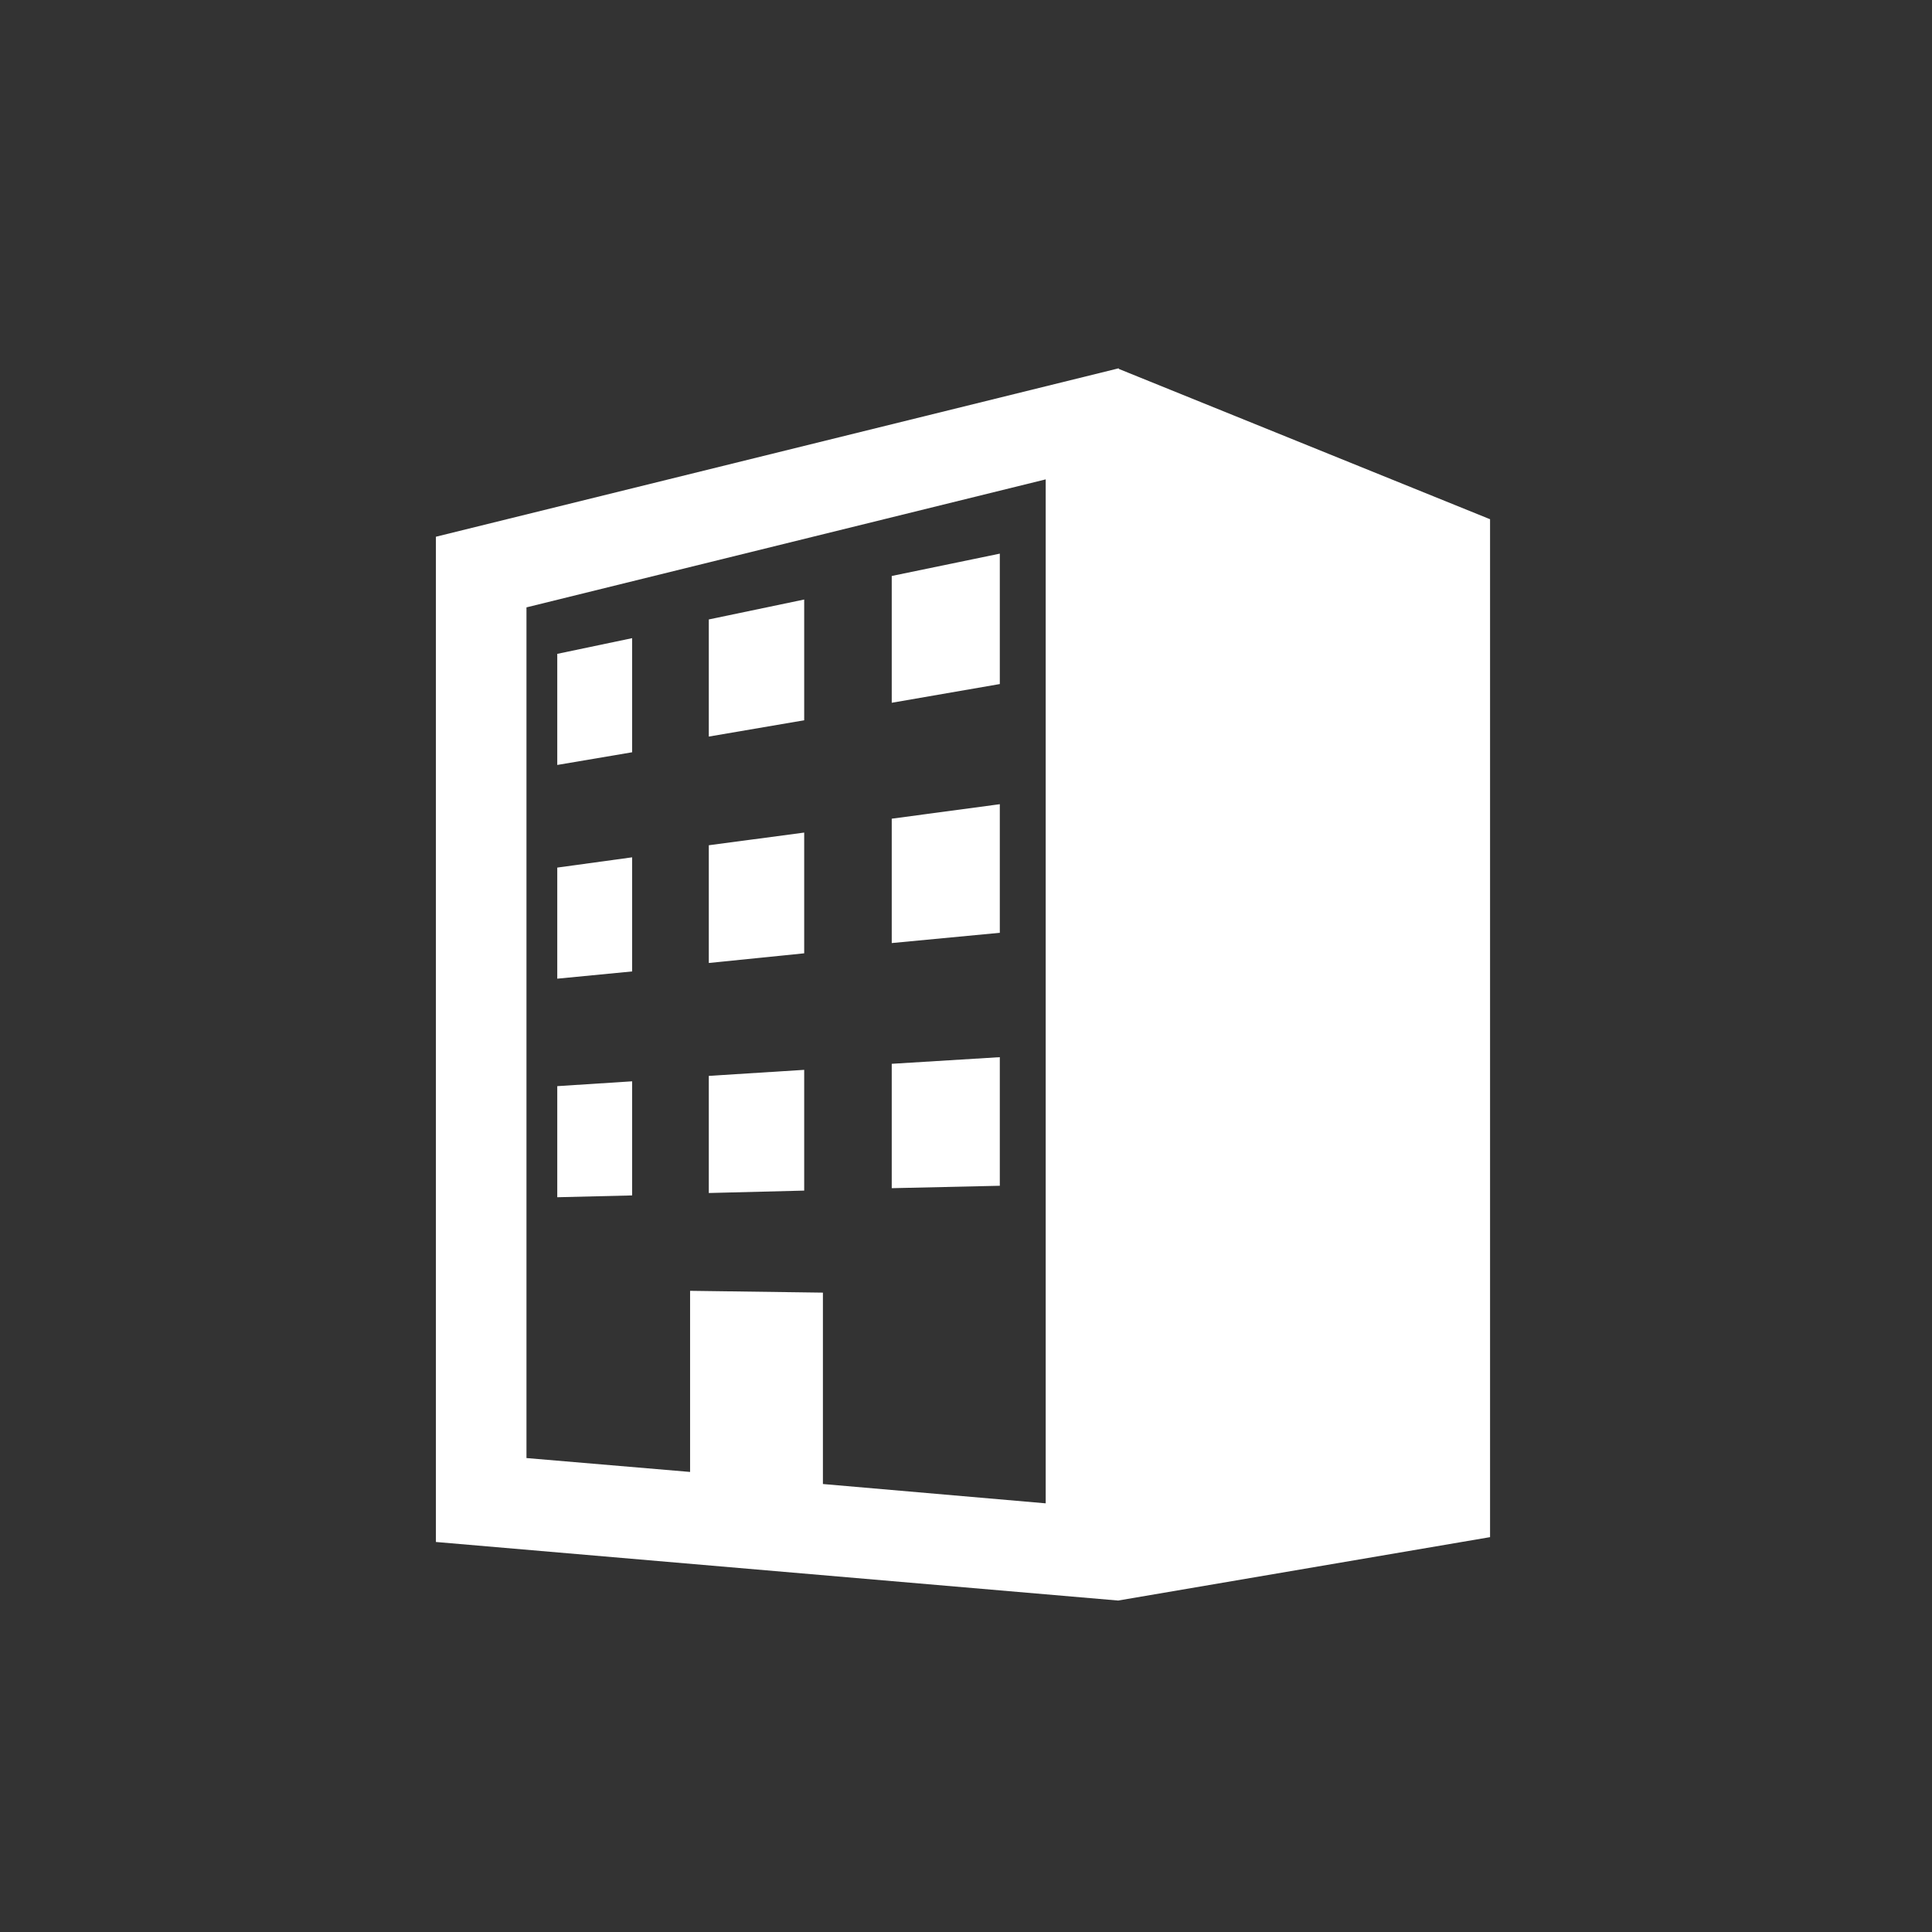 <?xml version="1.0" encoding="UTF-8"?>
<svg id="_レイヤー_1" data-name=" レイヤー 1" xmlns="http://www.w3.org/2000/svg" version="1.1" viewBox="0 0 320 320">
  <rect x="0" y="0" width="320" height="320" fill="#333333" stroke="none"/>
  <defs>
    <style>
      .cls-1 {
        fill: #4cc764;
      }

      .cls-1, .cls-2 {
        stroke-width: 0px;
      }

      .cls-2 {
        fill: #fff;
      }
    </style>
  </defs>
  <g>
    <path class="cls-2" d="M630.6,274.1c0-47.8-47.9-86.7-106.8-86.7s-106.8,38.9-106.8,86.7,38,78.7,89.3,85.5c3.5.8,8.2,2.3,9.4,5.3,1.1,2.7.7,6.9.3,9.7,0,0-1.3,7.5-1.5,9.1-.5,2.7-2.1,10.6,9.3,5.8,11.4-4.8,61.5-36.2,83.9-62h0c15.5-17,22.9-34.2,22.9-53.3h0Z"/>
    <g>
      <path class="cls-1" d="M595.1,301.7c1.1,0,2-.9,2-2v-7.6c0-1.1-.9-2-2-2h-20.4v-7.9h20.4c1.1,0,2-.9,2-2v-7.6c0-1.1-.9-2-2-2h-20.4v-7.9h20.4c1.1,0,2-.9,2-2v-7.6c0-1.1-.9-2-2-2h-30c-1.1,0-2,.9-2,2h0v46.6h0c0,1.2.9,2.1,2,2.1h30Z"/>
      <path class="cls-1" d="M484.1,301.7c1.1,0,2-.9,2-2v-7.6c0-1.1-.9-2-2-2h-20.4v-37c0-1.1-.9-2-2-2h-7.6c-1.1,0-2,.9-2,2v46.6h0c0,1.2.9,2.1,2,2.1h30Z"/>
      <rect class="cls-1" x="492.5" y="251" width="11.7" height="50.7" rx="2" ry="2"/>
      <path class="cls-1" d="M553.7,251h-7.6c-1.1,0-2,.9-2,2v27.7l-21.3-28.8-.2-.2h-.1q0-.1-.1-.1h-8.2c-1.1,0-2,.9-2,2v46.6c0,1.1.9,2,2,2h7.6c1.1,0,2-.9,2-2v-27.7l21.4,28.8c.1.2.3.4.5.5h8.2c1.1,0,2-.9,2-2v-46.6c0-1.1-.9-2-2-2l-.2-.2Z"/>
    </g>
  </g>
  <g>
    <path class="cls-2" d="M185.3,61l-113.1,27.9v166.5l113,9.7,61.6-10.5V86l-61.5-24.9ZM173.2,249l-36.9-3.2v-31.7l-22-.3v30l-27.1-2.3V100.6l86-21.2v169.6Z"/>
    <polygon class="cls-2" points="165.6 91.7 147.7 95.4 147.7 116.4 165.6 113.3 165.6 91.7"/>
    <polygon class="cls-2" points="104.7 105.7 92.3 108.3 92.3 126.7 104.7 124.6 104.7 105.7"/>
    <polygon class="cls-2" points="133.2 99.3 117.4 102.6 117.4 122 133.2 119.3 133.2 99.3"/>
    <polygon class="cls-2" points="104.7 142 92.3 143.7 92.3 162.1 104.7 160.9 104.7 142"/>
    <polygon class="cls-2" points="133.2 137.9 117.4 140 117.4 159.5 133.2 157.9 133.2 137.9"/>
    <polygon class="cls-2" points="165.6 133.2 147.7 135.6 147.7 156.2 165.6 154.5 165.6 133.2"/>
    <polygon class="cls-2" points="165.6 175.1 147.7 176.2 147.7 196.8 165.6 196.4 165.6 175.1"/>
    <polygon class="cls-2" points="133.2 177.2 117.4 178.2 117.4 197.6 133.2 197.2 133.2 177.2"/>
    <polygon class="cls-2" points="104.7 179.1 92.3 179.9 92.3 198.3 104.7 198 104.7 179.1"/>
  </g>
</svg>
